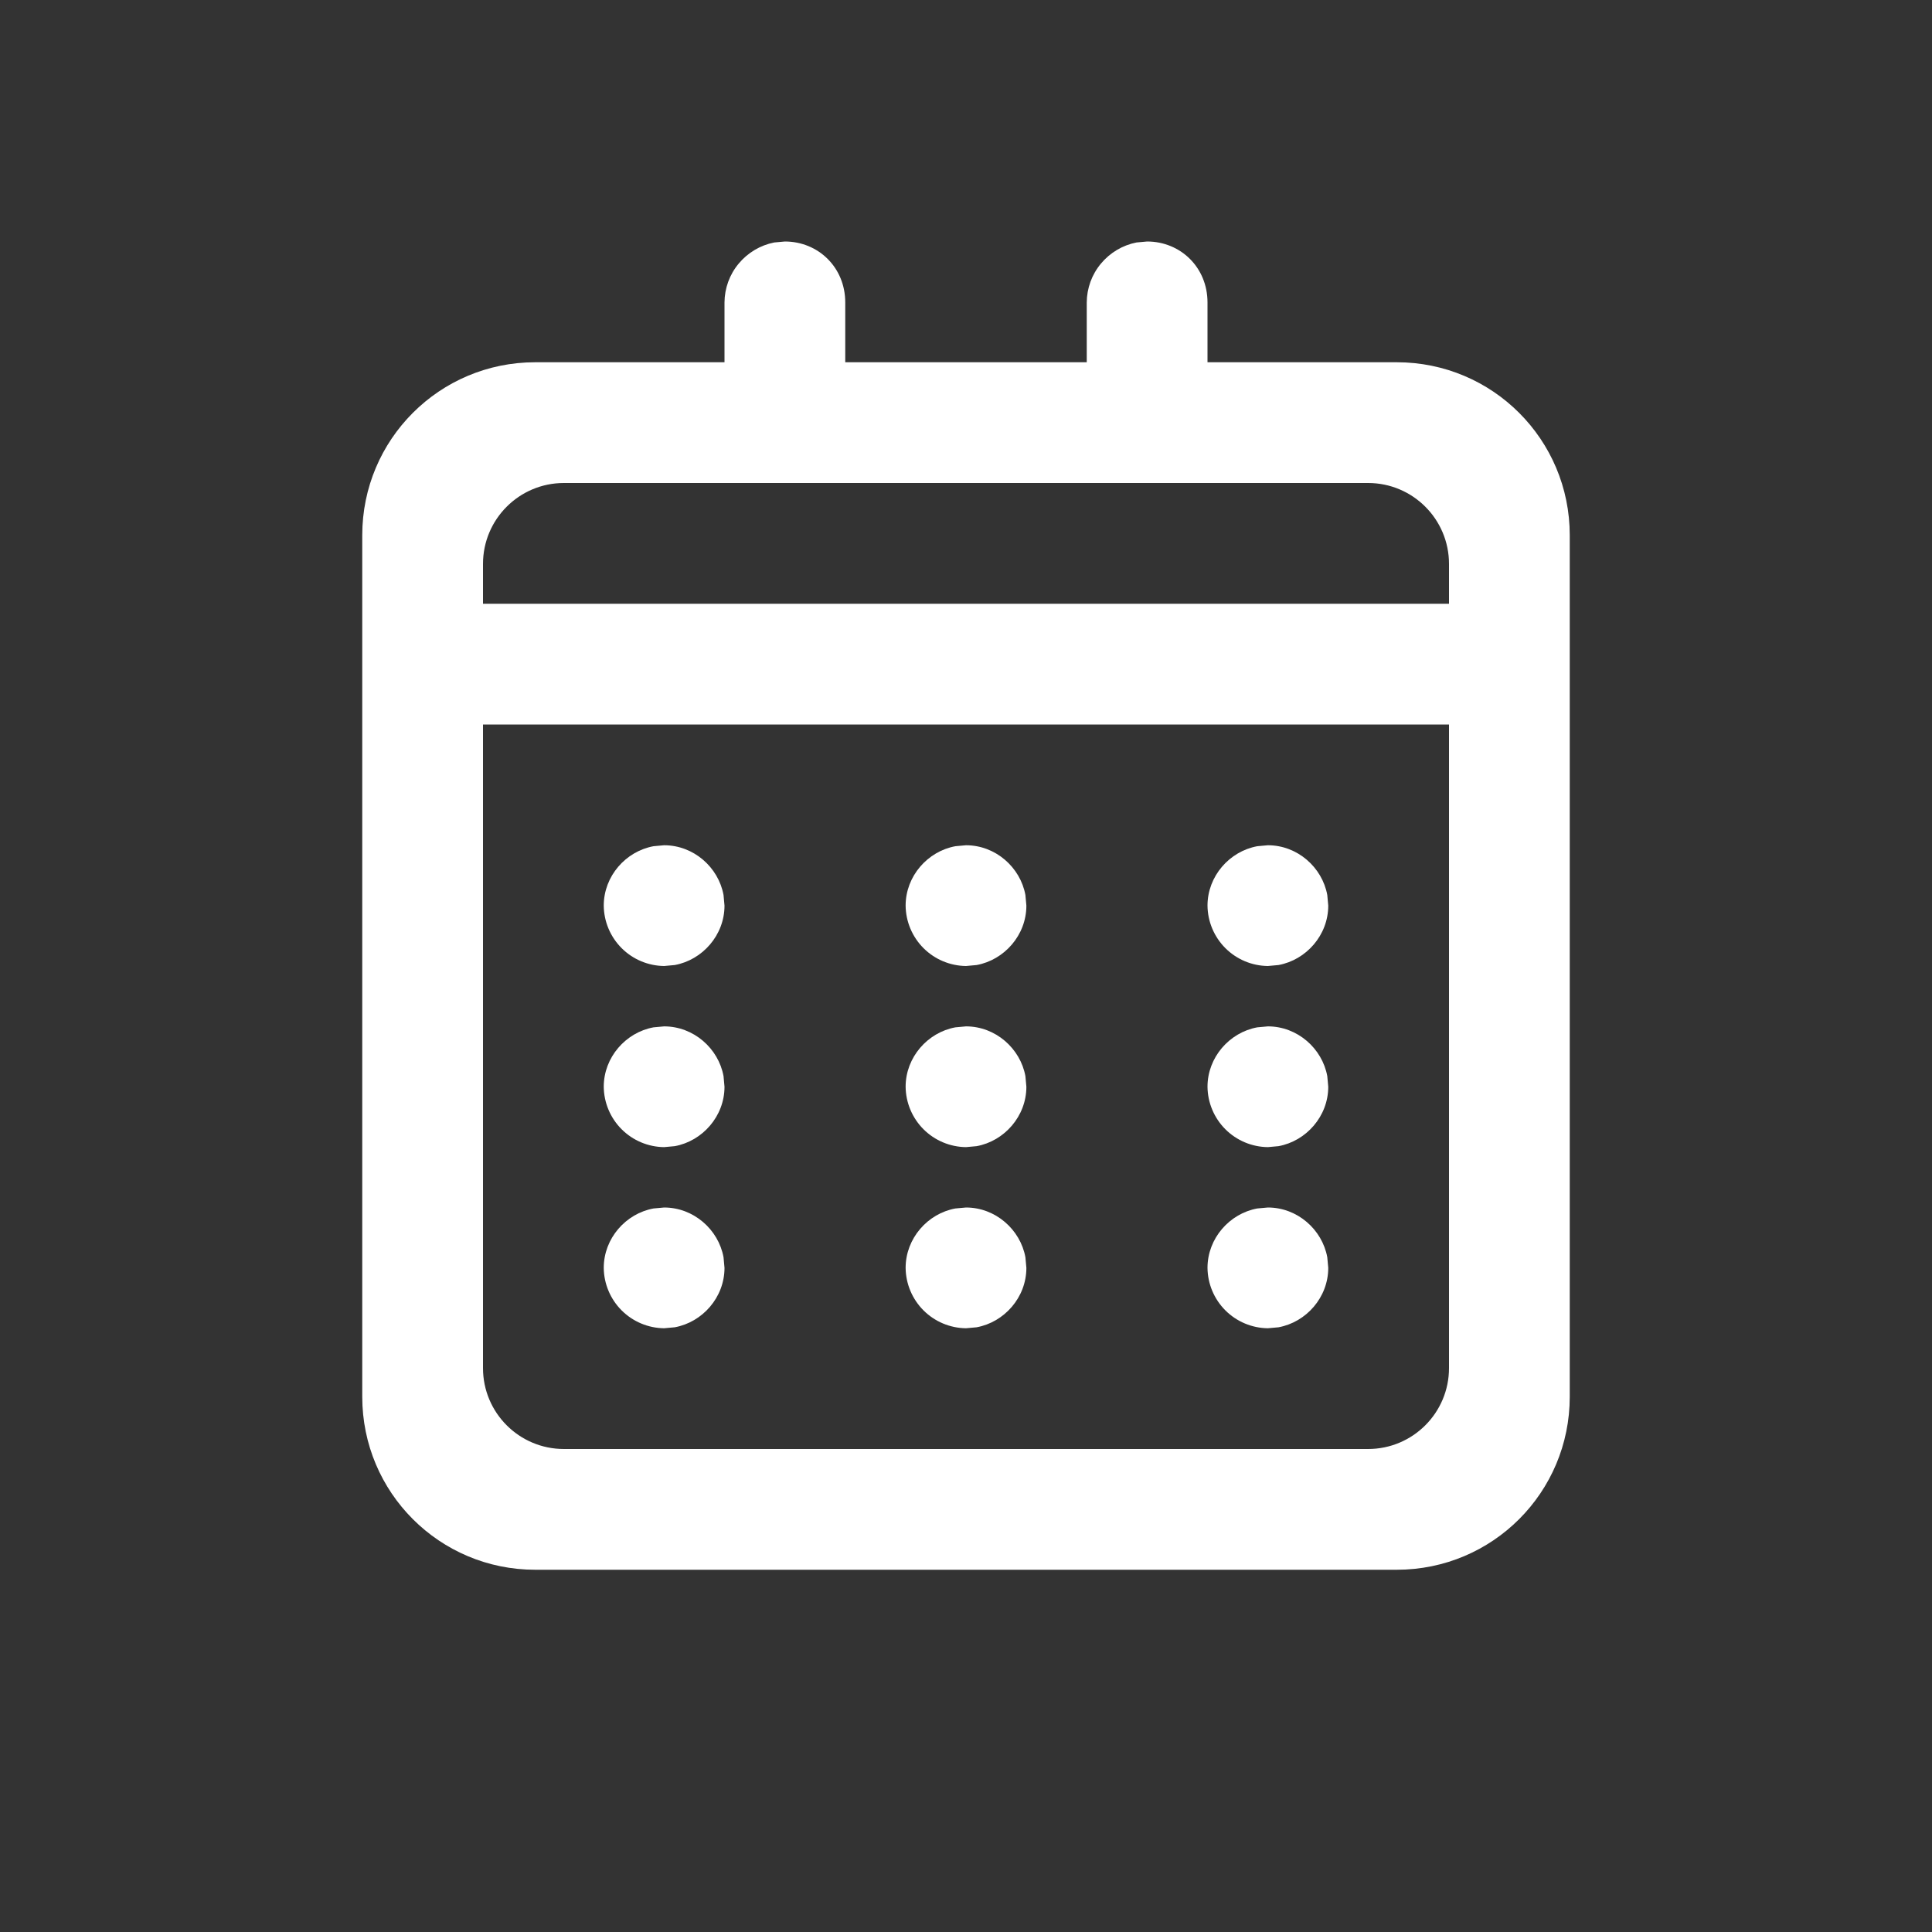 <svg width="24" height="24" viewBox="0 0 24 24" fill="none" xmlns="http://www.w3.org/2000/svg">
<rect x="0" y="0" width="24" height="24" fill="#333333" stroke="none"/>
<path fill-rule="evenodd" clip-rule="evenodd" d="M19.5 17.351C19.5 18.54 18.54 19.5 17.351 19.5H6.649C5.46 19.5 4.5 18.54 4.5 17.351V6.649C4.5 5.46 5.46 4.5 6.649 4.5H9V3.757C9.001 3.581 9.063 3.41 9.176 3.275C9.289 3.139 9.445 3.046 9.618 3.012L9.75 3C10.164 3 10.5 3.321 10.5 3.757V4.5H13.5V3.757C13.501 3.581 13.563 3.41 13.676 3.275C13.789 3.139 13.945 3.046 14.118 3.012L14.25 3C14.664 3 15 3.321 15 3.757V4.5H17.351C18.54 4.5 19.5 5.46 19.5 6.649V17.351ZM6 9V16.995C6 17.55 6.45 18 7.005 18H16.995C17.55 18 18 17.55 18 16.995V9H6ZM8.25 15C8.617 15 8.925 15.274 8.988 15.618L9 15.75C9 16.117 8.726 16.425 8.382 16.488L8.25 16.5C8.052 16.498 7.862 16.418 7.722 16.278C7.582 16.138 7.502 15.948 7.5 15.75C7.5 15.383 7.774 15.075 8.118 15.012L8.25 15ZM12 15C12.367 15 12.675 15.274 12.738 15.618L12.75 15.75C12.75 16.117 12.476 16.425 12.132 16.488L12 16.5C11.802 16.498 11.612 16.418 11.472 16.278C11.332 16.138 11.252 15.948 11.25 15.75C11.25 15.383 11.524 15.075 11.868 15.012L12 15ZM15.75 15C16.117 15 16.425 15.274 16.488 15.618L16.5 15.75C16.5 16.117 16.226 16.425 15.882 16.488L15.75 16.5C15.552 16.498 15.362 16.418 15.222 16.278C15.082 16.138 15.002 15.948 15 15.75C15 15.383 15.274 15.075 15.618 15.012L15.75 15ZM8.25 12.75C8.617 12.75 8.925 13.024 8.988 13.368L9 13.5C9 13.867 8.726 14.175 8.382 14.238L8.25 14.25C8.052 14.248 7.862 14.168 7.722 14.028C7.582 13.888 7.502 13.698 7.5 13.5C7.5 13.133 7.774 12.825 8.118 12.762L8.25 12.75ZM12 12.75C12.367 12.75 12.675 13.024 12.738 13.368L12.75 13.5C12.75 13.867 12.476 14.175 12.132 14.238L12 14.25C11.802 14.248 11.612 14.168 11.472 14.028C11.332 13.888 11.252 13.698 11.25 13.5C11.25 13.133 11.524 12.825 11.868 12.762L12 12.75ZM15.75 12.75C16.117 12.75 16.425 13.024 16.488 13.368L16.5 13.5C16.5 13.867 16.226 14.175 15.882 14.238L15.75 14.25C15.552 14.248 15.362 14.168 15.222 14.028C15.082 13.888 15.002 13.698 15 13.5C15 13.133 15.274 12.825 15.618 12.762L15.75 12.75ZM8.25 10.5C8.617 10.5 8.925 10.774 8.988 11.118L9 11.25C9 11.617 8.726 11.925 8.382 11.988L8.25 12C8.052 11.998 7.862 11.918 7.722 11.778C7.582 11.638 7.502 11.448 7.5 11.25C7.5 10.883 7.774 10.575 8.118 10.512L8.25 10.5ZM12 10.5C12.367 10.5 12.675 10.774 12.738 11.118L12.75 11.25C12.75 11.617 12.476 11.925 12.132 11.988L12 12C11.802 11.998 11.612 11.918 11.472 11.778C11.332 11.638 11.252 11.448 11.25 11.25C11.25 10.883 11.524 10.575 11.868 10.512L12 10.5ZM15.75 10.5C16.117 10.5 16.425 10.774 16.488 11.118L16.5 11.25C16.5 11.617 16.226 11.925 15.882 11.988L15.75 12C15.552 11.998 15.362 11.918 15.222 11.778C15.082 11.638 15.002 11.448 15 11.25C15 10.883 15.274 10.575 15.618 10.512L15.75 10.5ZM6 7.5H18V7.005C18 6.45 17.55 6 16.995 6H7.005C6.45 6 6 6.45 6 7.005V7.5Z" fill="white"/>
</svg>
